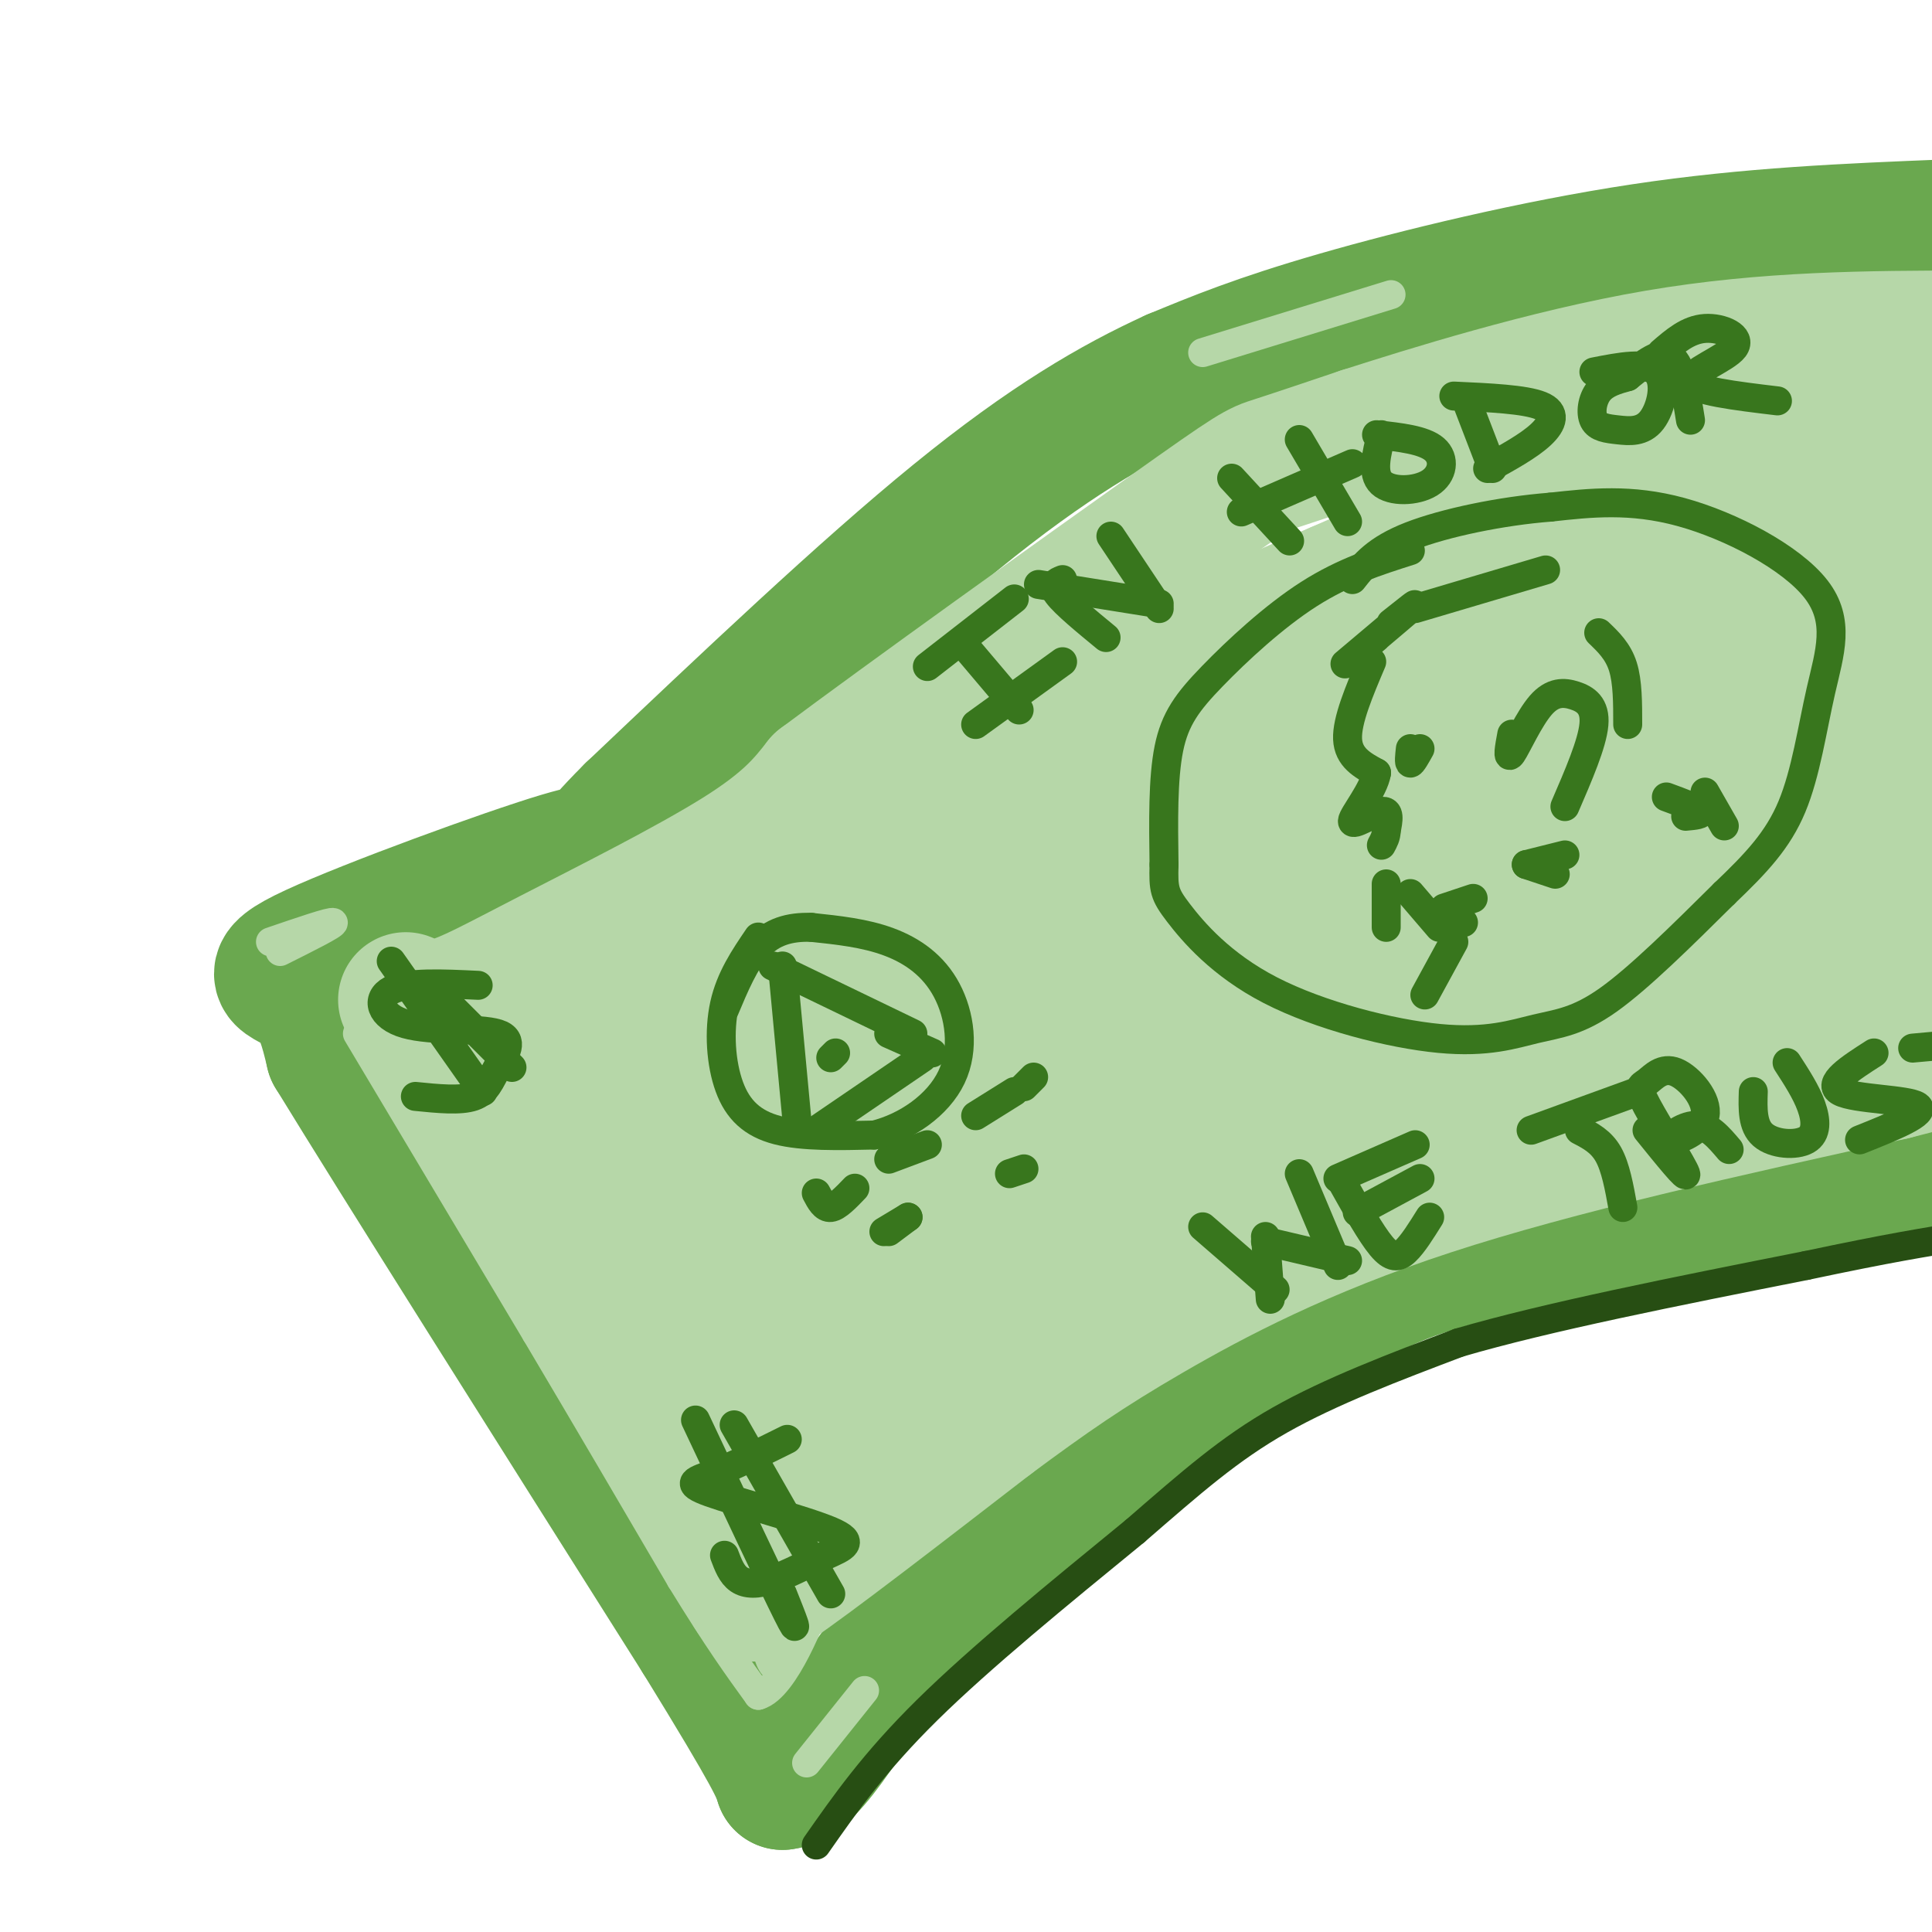 <svg viewBox='0 0 400 400' version='1.1' xmlns='http://www.w3.org/2000/svg' xmlns:xlink='http://www.w3.org/1999/xlink'><g fill='none' stroke='rgb(106,168,79)' stroke-width='28' stroke-linecap='round' stroke-linejoin='round'><path d='M403,47c-20.356,0.822 -40.711,1.644 -63,5c-22.289,3.356 -46.511,9.244 -63,14c-16.489,4.756 -25.244,8.378 -34,12'/><path d='M243,78c-12.311,5.600 -26.089,13.600 -45,29c-18.911,15.400 -42.956,38.200 -67,61'/><path d='M131,168c-10.722,10.636 -4.029,6.727 -15,10c-10.971,3.273 -39.608,13.727 -51,19c-11.392,5.273 -5.541,5.364 -2,8c3.541,2.636 4.770,7.818 6,13'/><path d='M69,218c13.667,22.333 44.833,71.667 76,121'/><path d='M145,339c15.500,25.167 16.250,27.583 17,30'/><path d='M162,369c6.378,-0.444 13.822,-16.556 25,-30c11.178,-13.444 26.089,-24.222 41,-35'/><path d='M228,304c15.262,-11.798 32.917,-23.792 45,-31c12.083,-7.208 18.595,-9.631 27,-12c8.405,-2.369 18.702,-4.685 29,-7'/><path d='M329,254c17.833,-3.000 47.917,-7.000 78,-11'/></g>
<g fill='none' stroke='rgb(182,215,168)' stroke-width='28' stroke-linecap='round' stroke-linejoin='round'><path d='M84,207c2.488,1.018 4.976,2.036 9,1c4.024,-1.036 9.583,-4.125 21,-10c11.417,-5.875 28.690,-14.536 39,-21c10.310,-6.464 13.655,-10.732 17,-15'/><path d='M170,162c17.821,-13.321 53.875,-39.125 72,-52c18.125,-12.875 18.321,-12.821 22,-14c3.679,-1.179 10.839,-3.589 18,-6'/><path d='M282,90c13.467,-4.311 38.133,-12.089 61,-16c22.867,-3.911 43.933,-3.956 65,-4'/><path d='M88,214c0.000,0.000 40.000,57.000 40,57'/><path d='M128,271c10.533,14.600 16.867,22.600 21,30c4.133,7.400 6.067,14.200 8,21'/><path d='M157,322c-0.089,6.111 -4.311,10.889 3,6c7.311,-4.889 26.156,-19.444 45,-34'/><path d='M205,294c12.119,-8.976 19.917,-14.417 33,-22c13.083,-7.583 31.452,-17.310 58,-26c26.548,-8.690 61.274,-16.345 96,-24'/><path d='M392,222c18.333,-4.667 16.167,-4.333 14,-4'/><path d='M404,216c-13.369,0.565 -26.738,1.131 -45,4c-18.262,2.869 -41.417,8.042 -72,17c-30.583,8.958 -68.595,21.702 -90,30c-21.405,8.298 -26.202,12.149 -31,16'/><path d='M166,283c-6.110,2.868 -5.885,2.037 -7,-2c-1.115,-4.037 -3.569,-11.279 -14,-22c-10.431,-10.721 -28.837,-24.920 -31,-34c-2.163,-9.080 11.919,-13.040 26,-17'/><path d='M140,208c45.529,-25.575 146.352,-81.013 163,-93c16.648,-11.987 -50.878,19.478 -94,43c-43.122,23.522 -61.841,39.102 -54,35c7.841,-4.102 42.240,-27.886 67,-43c24.760,-15.114 39.880,-21.557 55,-28'/><path d='M277,122c22.266,-9.853 50.430,-20.485 76,-27c25.570,-6.515 48.544,-8.913 44,-6c-4.544,2.913 -36.607,11.137 -62,19c-25.393,7.863 -44.116,15.365 -73,32c-28.884,16.635 -67.930,42.402 -87,56c-19.070,13.598 -18.163,15.028 -18,17c0.163,1.972 -0.419,4.486 -1,7'/><path d='M156,220c1.581,-0.135 6.035,-3.974 6,-3c-0.035,0.974 -4.559,6.761 -5,9c-0.441,2.239 3.199,0.932 -9,5c-12.199,4.068 -40.239,13.513 14,-9c54.239,-22.513 190.757,-76.984 227,-92c36.243,-15.016 -27.788,9.424 -80,31c-52.212,21.576 -92.606,40.288 -133,59'/><path d='M176,220c31.487,-16.470 176.704,-87.144 201,-103c24.296,-15.856 -72.330,23.105 -129,49c-56.670,25.895 -73.386,38.724 -83,47c-9.614,8.276 -12.127,11.997 19,-5c31.127,-16.997 95.893,-54.714 95,-49c-0.893,5.714 -67.447,54.857 -134,104'/><path d='M145,263c9.202,1.083 99.206,-48.210 141,-71c41.794,-22.790 35.378,-19.077 4,-1c-31.378,18.077 -87.717,50.518 -105,62c-17.283,11.482 4.491,2.006 13,-1c8.509,-3.006 3.752,0.460 40,-17c36.248,-17.460 113.499,-55.846 125,-60c11.501,-4.154 -42.750,25.923 -97,56'/><path d='M266,231c-27.179,15.524 -46.625,26.333 -24,16c22.625,-10.333 87.321,-41.810 123,-58c35.679,-16.190 42.339,-17.095 49,-18'/><path d='M401,173c-42.946,15.226 -85.893,30.452 -91,33c-5.107,2.548 27.625,-7.583 47,-14c19.375,-6.417 25.393,-9.119 33,-15c7.607,-5.881 16.804,-14.940 26,-24'/><path d='M401,142c-27.898,6.169 -55.796,12.337 -71,19c-15.204,6.663 -17.714,13.819 -14,17c3.714,3.181 13.653,2.386 31,-4c17.347,-6.386 42.101,-18.364 53,-27c10.899,-8.636 7.941,-13.930 -2,-12c-9.941,1.930 -26.866,11.083 -37,20c-10.134,8.917 -13.478,17.599 -4,16c9.478,-1.599 31.778,-13.480 42,-25c10.222,-11.520 8.368,-22.678 5,-31c-3.368,-8.322 -8.248,-13.806 -10,-10c-1.752,3.806 -0.376,16.903 1,30'/><path d='M395,135c-1.353,14.042 -5.235,34.147 -1,43c4.235,8.853 16.589,6.456 7,10c-9.589,3.544 -41.120,13.031 -40,14c1.120,0.969 34.891,-6.580 41,-8c6.109,-1.420 -15.446,3.290 -37,8'/><path d='M365,202c-12.944,3.168 -26.806,7.086 -46,15c-19.194,7.914 -43.722,19.822 -60,28c-16.278,8.178 -24.306,12.625 -35,21c-10.694,8.375 -24.056,20.679 -34,27c-9.944,6.321 -16.472,6.661 -23,7'/><path d='M167,300c-1.667,-1.167 5.667,-7.583 13,-14'/></g>
<g fill='none' stroke='rgb(182,215,168)' stroke-width='6' stroke-linecap='round' stroke-linejoin='round'><path d='M74,214c0.000,0.000 37.000,62.000 37,62'/><path d='M111,276c11.167,18.833 20.583,34.917 30,51'/><path d='M141,327c7.667,12.500 11.833,18.250 16,24'/><path d='M157,351c5.548,-1.524 11.417,-17.333 12,-19c0.583,-1.667 -4.119,10.810 -7,13c-2.881,2.190 -3.940,-5.905 -5,-14'/><path d='M157,331c-9.400,-13.363 -30.400,-39.771 -31,-38c-0.600,1.771 19.200,31.722 21,33c1.800,1.278 -14.400,-26.118 -23,-39c-8.600,-12.882 -9.600,-11.252 -10,-10c-0.400,1.252 -0.200,2.126 0,3'/><path d='M114,280c1.167,2.500 4.083,7.250 7,12'/></g>
<g fill='none' stroke='rgb(56,118,29)' stroke-width='6' stroke-linecap='round' stroke-linejoin='round'><path d='M163,298c-5.480,2.718 -10.960,5.436 -15,7c-4.040,1.564 -6.640,1.974 -1,4c5.640,2.026 19.520,5.667 25,8c5.480,2.333 2.562,3.357 -1,5c-3.562,1.643 -7.767,3.904 -11,5c-3.233,1.096 -5.495,1.027 -7,0c-1.505,-1.027 -2.252,-3.014 -3,-5'/><path d='M144,294c8.000,17.000 16.000,34.000 19,40c3.000,6.000 1.000,1.000 -1,-4'/><path d='M152,295c0.000,0.000 20.000,35.000 20,35'/><path d='M99,204c-7.376,-0.353 -14.753,-0.707 -18,1c-3.247,1.707 -2.365,5.474 3,7c5.365,1.526 15.211,0.811 19,2c3.789,1.189 1.520,4.282 0,7c-1.520,2.718 -2.291,5.062 -5,6c-2.709,0.938 -7.354,0.469 -12,0'/><path d='M81,199c0.000,0.000 19.000,27.000 19,27'/><path d='M89,204c0.000,0.000 17.000,17.000 17,17'/><path d='M192,138c0.000,0.000 18.000,-14.000 18,-14'/><path d='M200,134c0.000,0.000 11.000,13.000 11,13'/><path d='M202,150c0.000,0.000 18.000,-13.000 18,-13'/><path d='M220,120c-1.250,0.500 -2.500,1.000 -1,3c1.500,2.000 5.750,5.500 10,9'/><path d='M215,121c0.000,0.000 25.000,4.000 25,4'/><path d='M230,111c0.000,0.000 10.000,15.000 10,15'/><path d='M255,99c0.000,0.000 12.000,13.000 12,13'/><path d='M257,106c0.000,0.000 23.000,-10.000 23,-10'/><path d='M269,91c0.000,0.000 10.000,17.000 10,17'/><path d='M286,90c-1.030,4.036 -2.060,8.071 0,10c2.060,1.929 7.208,1.750 10,0c2.792,-1.750 3.226,-5.071 1,-7c-2.226,-1.929 -7.113,-2.464 -12,-3'/><path d='M304,84c0.000,0.000 5.000,13.000 5,13'/><path d='M301,82c7.356,0.333 14.711,0.667 18,2c3.289,1.333 2.511,3.667 0,6c-2.511,2.333 -6.756,4.667 -11,7'/><path d='M337,78c-2.320,0.644 -4.640,1.288 -6,3c-1.360,1.712 -1.759,4.492 -1,6c0.759,1.508 2.678,1.744 5,2c2.322,0.256 5.048,0.530 7,-2c1.952,-2.530 3.129,-7.866 1,-10c-2.129,-2.134 -7.565,-1.067 -13,0'/><path d='M337,78c3.417,-2.750 6.833,-5.500 9,-4c2.167,1.500 3.083,7.250 4,13'/><path d='M344,73c2.750,-2.381 5.500,-4.762 9,-5c3.500,-0.238 7.750,1.667 6,4c-1.750,2.333 -9.500,5.095 -9,7c0.500,1.905 9.250,2.952 18,4'/><path d='M249,254c0.000,0.000 15.000,13.000 15,13'/><path d='M262,256c0.000,0.000 1.000,13.000 1,13'/><path d='M262,257c0.000,0.000 17.000,4.000 17,4'/><path d='M269,243c0.000,0.000 8.000,19.000 8,19'/><path d='M278,245c2.933,5.222 5.867,10.444 8,13c2.133,2.556 3.467,2.444 5,1c1.533,-1.444 3.267,-4.222 5,-7'/><path d='M277,244c0.000,0.000 16.000,-7.000 16,-7'/><path d='M281,251c0.000,0.000 13.000,-7.000 13,-7'/><path d='M317,234c0.000,0.000 22.000,-8.000 22,-8'/><path d='M327,234c2.250,1.167 4.500,2.333 6,5c1.500,2.667 2.250,6.833 3,11'/><path d='M341,234c4.256,5.270 8.512,10.540 8,9c-0.512,-1.540 -5.793,-9.890 -8,-14c-2.207,-4.110 -1.341,-3.981 0,-5c1.341,-1.019 3.158,-3.185 6,-2c2.842,1.185 6.710,5.720 6,9c-0.710,3.280 -5.999,5.306 -7,5c-1.001,-0.306 2.285,-2.945 5,-3c2.715,-0.055 4.857,2.472 7,5'/><path d='M363,226c-0.113,3.536 -0.226,7.071 2,9c2.226,1.929 6.792,2.250 9,1c2.208,-1.250 2.060,-4.071 1,-7c-1.060,-2.929 -3.030,-5.964 -5,-9'/><path d='M388,218c-5.000,3.200 -10.000,6.400 -7,8c3.000,1.600 14.000,1.600 16,3c2.000,1.400 -5.000,4.200 -12,7'/><path d='M396,217c0.000,0.000 11.000,-1.000 11,-1'/><path d='M292,114c-6.875,2.185 -13.750,4.369 -21,9c-7.250,4.631 -14.875,11.708 -20,17c-5.125,5.292 -7.750,8.798 -9,15c-1.250,6.202 -1.125,15.101 -1,24'/><path d='M241,179c-0.135,5.176 0.029,6.117 3,10c2.971,3.883 8.749,10.709 19,16c10.251,5.291 24.974,9.047 35,10c10.026,0.953 15.353,-0.897 20,-2c4.647,-1.103 8.613,-1.458 15,-6c6.387,-4.542 15.193,-13.271 24,-22'/><path d='M357,185c6.600,-6.297 11.100,-11.041 14,-18c2.900,-6.959 4.200,-16.133 6,-24c1.800,-7.867 4.100,-14.426 -1,-21c-5.100,-6.574 -17.600,-13.164 -28,-16c-10.400,-2.836 -18.700,-1.918 -27,-1'/><path d='M321,105c-10.111,0.778 -21.889,3.222 -29,6c-7.111,2.778 -9.556,5.889 -12,9'/><path d='M284,137c-2.583,6.083 -5.167,12.167 -5,16c0.167,3.833 3.083,5.417 6,7'/><path d='M285,160c-0.548,3.512 -4.917,8.792 -5,10c-0.083,1.208 4.119,-1.655 6,-2c1.881,-0.345 1.440,1.827 1,4'/><path d='M287,172c0.000,1.167 -0.500,2.083 -1,3'/><path d='M287,183c0.000,0.000 0.000,9.000 0,9'/><path d='M292,185c0.000,0.000 6.000,7.000 6,7'/><path d='M300,188c0.000,0.000 3.000,3.000 3,3'/><path d='M299,188c0.000,0.000 6.000,-2.000 6,-2'/><path d='M316,179c0.000,0.000 6.000,2.000 6,2'/><path d='M316,179c0.000,0.000 8.000,-2.000 8,-2'/><path d='M313,152c-0.509,2.742 -1.018,5.483 0,4c1.018,-1.483 3.561,-7.191 6,-10c2.439,-2.809 4.772,-2.718 7,-2c2.228,0.718 4.351,2.062 4,6c-0.351,3.938 -3.175,10.469 -6,17'/><path d='M285,132c-4.067,3.400 -8.133,6.800 -6,5c2.133,-1.800 10.467,-8.800 13,-11c2.533,-2.200 -0.733,0.400 -4,3'/><path d='M293,126c0.000,0.000 27.000,-8.000 27,-8'/><path d='M331,131c2.000,1.917 4.000,3.833 5,7c1.000,3.167 1.000,7.583 1,12'/><path d='M292,155c-0.167,1.500 -0.333,3.000 0,3c0.333,0.000 1.167,-1.500 2,-3'/><path d='M345,165c3.167,1.167 6.333,2.333 7,3c0.667,0.667 -1.167,0.833 -3,1'/><path d='M162,200c0.000,0.000 3.000,32.000 3,32'/><path d='M160,200c0.000,0.000 29.000,14.000 29,14'/><path d='M169,234c0.000,0.000 22.000,-15.000 22,-15'/><path d='M184,214c0.000,0.000 9.000,4.000 9,4'/><path d='M169,247c0.833,1.583 1.667,3.167 3,3c1.333,-0.167 3.167,-2.083 5,-4'/><path d='M184,240c0.000,0.000 8.000,-3.000 8,-3'/><path d='M202,231c0.000,0.000 8.000,-5.000 8,-5'/><path d='M212,225c0.000,0.000 2.000,-2.000 2,-2'/><path d='M183,255c0.000,0.000 5.000,-3.000 5,-3'/><path d='M184,255c0.000,0.000 4.000,-3.000 4,-3'/><path d='M209,243c0.000,0.000 3.000,-1.000 3,-1'/><path d='M172,219c0.000,0.000 1.000,-1.000 1,-1'/><path d='M157,194c-2.893,4.256 -5.786,8.512 -7,14c-1.214,5.488 -0.750,12.208 1,17c1.750,4.792 4.786,7.655 10,9c5.214,1.345 12.607,1.173 20,1'/><path d='M181,235c6.638,-1.622 13.233,-6.177 16,-12c2.767,-5.823 1.707,-12.914 -1,-18c-2.707,-5.086 -7.059,-8.167 -12,-10c-4.941,-1.833 -10.470,-2.416 -16,-3'/><path d='M168,192c-4.622,-0.156 -8.178,0.956 -11,4c-2.822,3.044 -4.911,8.022 -7,13'/><path d='M301,195c0.000,0.000 -6.000,11.000 -6,11'/><path d='M353,164c0.000,0.000 4.000,7.000 4,7'/></g>
<g fill='none' stroke='rgb(182,215,168)' stroke-width='6' stroke-linecap='round' stroke-linejoin='round'><path d='M58,197c5.667,-2.833 11.333,-5.667 11,-6c-0.333,-0.333 -6.667,1.833 -13,4'/><path d='M249,73c0.000,0.000 39.000,-12.000 39,-12'/><path d='M167,365c0.000,0.000 12.000,-15.000 12,-15'/></g>
<g fill='none' stroke='rgb(39,78,19)' stroke-width='6' stroke-linecap='round' stroke-linejoin='round'><path d='M169,382c6.000,-8.583 12.000,-17.167 23,-28c11.000,-10.833 27.000,-23.917 43,-37'/><path d='M235,317c11.711,-10.156 19.489,-17.044 30,-23c10.511,-5.956 23.756,-10.978 37,-16'/><path d='M302,278c18.167,-5.333 45.083,-10.667 72,-16'/><path d='M374,262c17.333,-3.667 24.667,-4.833 32,-6'/></g>
</svg>